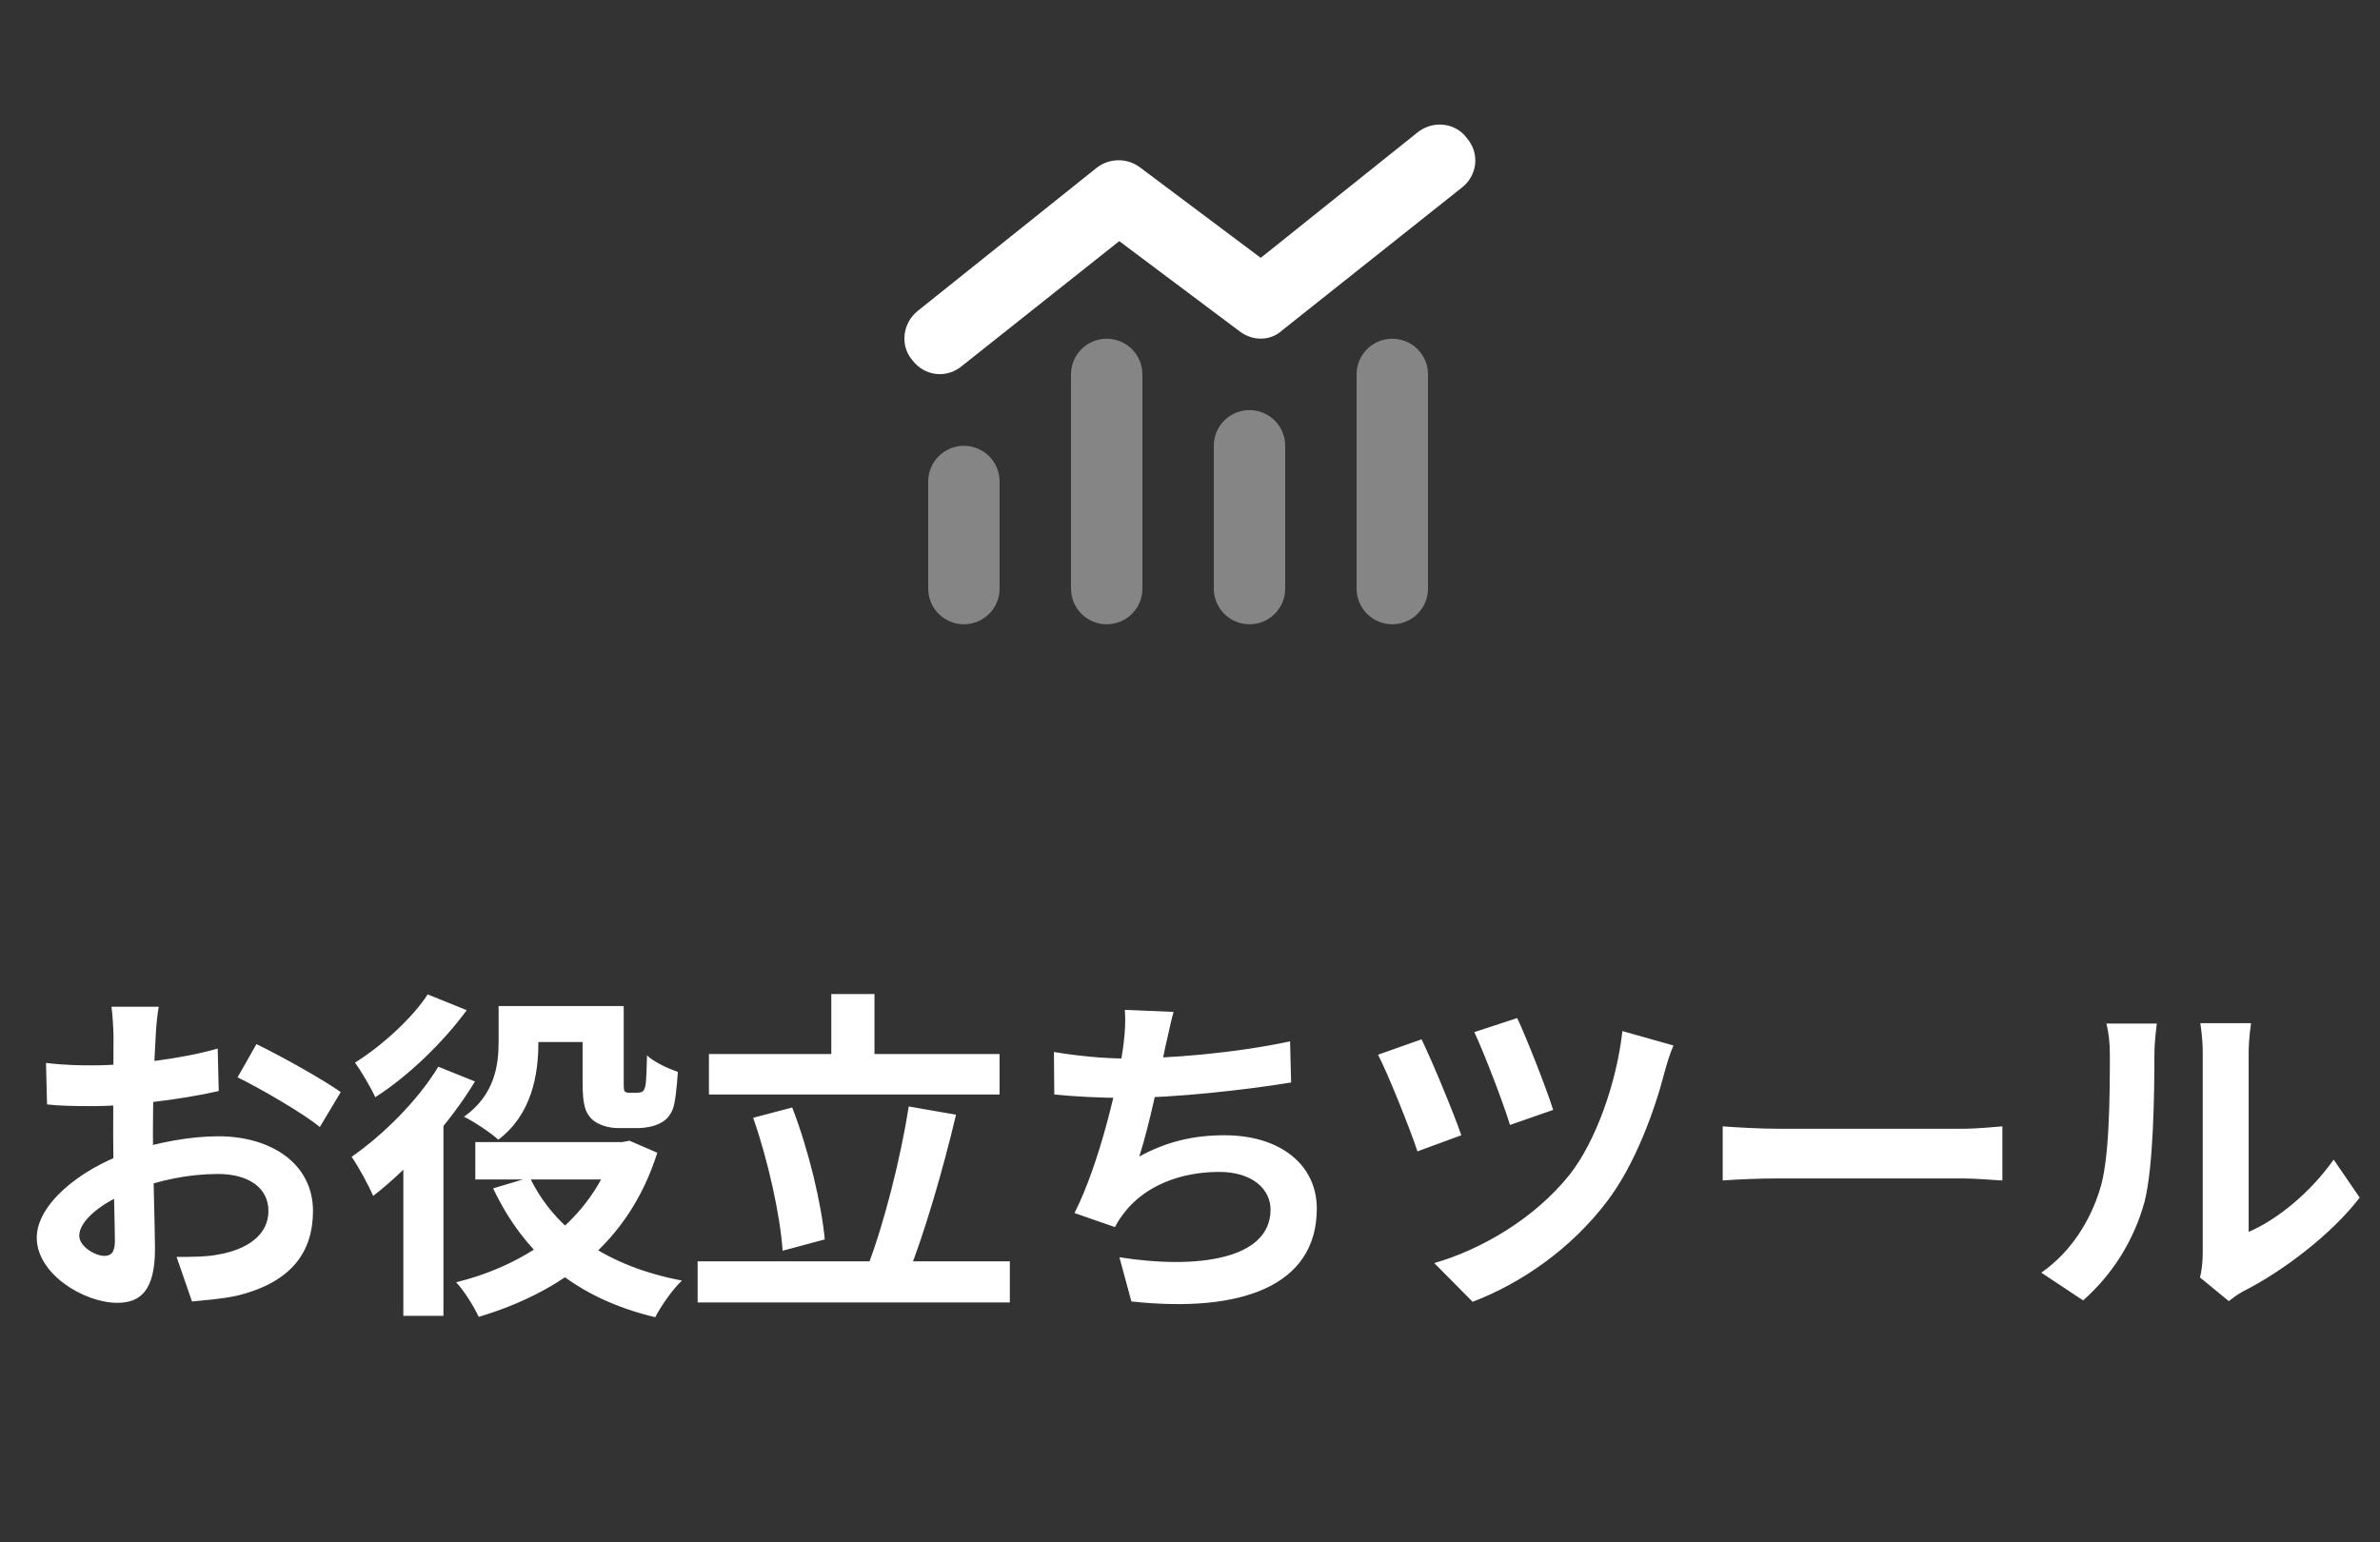 <svg width="125" height="81" viewBox="0 0 125 81" fill="none" xmlns="http://www.w3.org/2000/svg">
<rect x="0" y="0" width="125" height="81" fill="#333333" stroke="none"/>
<g clip-path="url(#clip0_9830_85580)">
<path d="M77.037 7.247C77.734 8.055 77.606 9.235 76.744 9.882L67.369 17.33C66.754 17.916 65.811 17.934 65.125 17.418L58.785 12.666L50.546 19.205C49.738 19.902 48.558 19.774 47.911 18.912C47.264 18.156 47.395 16.979 48.204 16.328L57.578 8.829C58.246 8.295 59.19 8.28 59.875 8.793L66.215 13.545L74.453 6.954C75.262 6.307 76.439 6.438 77.037 7.247Z" fill="white"/>
<path opacity="0.4" d="M60 19.668V30.918C60 31.955 59.162 32.793 58.125 32.793C57.088 32.793 56.25 31.955 56.25 30.918V19.668C56.25 18.631 57.088 17.793 58.125 17.793C59.162 17.793 60 18.631 60 19.668ZM52.5 25.293V30.918C52.5 31.955 51.66 32.793 50.625 32.793C49.59 32.793 48.75 31.955 48.75 30.918V25.293C48.75 24.256 49.59 23.418 50.625 23.418C51.66 23.418 52.5 24.256 52.5 25.293ZM63.75 23.418C63.75 22.381 64.588 21.543 65.625 21.543C66.662 21.543 67.5 22.381 67.5 23.418V30.918C67.5 31.955 66.662 32.793 65.625 32.793C64.588 32.793 63.75 31.955 63.75 30.918V23.418ZM75 19.668V30.918C75 31.955 74.162 32.793 73.125 32.793C72.088 32.793 71.25 31.955 71.25 30.918V19.668C71.25 18.631 72.088 17.793 73.125 17.793C74.162 17.793 75 18.631 75 19.668Z" fill="white"/>
</g>
<path d="M8.338 52.884H5.854C5.908 53.208 5.962 54.108 5.962 54.468C5.962 55.296 5.944 57.528 5.944 59.58C5.944 61.758 6.034 64.26 6.034 65.196C6.034 65.826 5.8 65.97 5.476 65.97C5.008 65.97 4.162 65.484 4.162 64.908C4.162 64.134 5.314 63.162 6.934 62.55C8.338 61.992 9.922 61.668 11.452 61.668C13.018 61.668 14.098 62.37 14.098 63.612C14.098 64.908 12.928 65.646 11.47 65.898C10.858 66.024 10.066 66.024 9.274 66.024L10.084 68.364C10.822 68.292 11.632 68.238 12.46 68.058C15.322 67.356 16.438 65.754 16.438 63.612C16.438 61.128 14.242 59.688 11.47 59.688C10.102 59.688 8.284 59.976 6.682 60.552C4.18 61.434 1.93 63.27 1.93 65.016C1.93 66.924 4.414 68.436 6.16 68.436C7.348 68.436 8.14 67.824 8.14 65.61C8.14 64.566 8.032 61.452 8.032 59.49C8.032 57.816 8.086 55.872 8.176 54.45C8.194 54 8.266 53.226 8.338 52.884ZM13.468 54.846L12.478 56.592C13.594 57.132 15.934 58.482 16.798 59.202L17.896 57.366C16.924 56.682 14.836 55.512 13.468 54.846ZM2.416 55.836L2.47 58.014C3.082 58.086 3.784 58.104 4.972 58.104C6.556 58.104 9.454 57.78 11.488 57.312L11.434 55.08C9.58 55.62 6.772 55.962 4.9 55.962C4.252 55.962 3.478 55.962 2.416 55.836ZM27.196 52.848V54.738H31.858V52.848H27.196ZM24.964 59.994V61.956H33.01V59.994H24.964ZM30.598 52.848V56.844C30.598 58.05 30.742 58.446 31.084 58.788C31.408 59.094 31.966 59.256 32.452 59.256C32.74 59.256 33.208 59.256 33.55 59.256C33.874 59.256 34.36 59.166 34.63 59.022C34.972 58.86 35.188 58.626 35.332 58.266C35.476 57.906 35.548 57.06 35.602 56.304C35.062 56.124 34.342 55.782 33.982 55.44C33.964 56.142 33.946 56.7 33.91 56.952C33.874 57.204 33.802 57.312 33.73 57.348C33.658 57.384 33.55 57.402 33.46 57.402C33.334 57.402 33.154 57.402 33.064 57.402C32.956 57.402 32.866 57.384 32.812 57.33C32.758 57.258 32.758 57.096 32.758 56.772V52.848H30.598ZM32.254 59.994V60.354C31.102 63.99 27.826 66.402 23.956 67.356C24.37 67.788 24.892 68.634 25.144 69.174C29.518 67.86 33.028 65.286 34.522 60.552L33.064 59.922L32.668 59.994H32.254ZM27.826 61.848L25.9 62.424C27.556 65.916 30.256 68.202 34.414 69.192C34.72 68.598 35.332 67.716 35.818 67.266C31.894 66.528 29.14 64.602 27.826 61.848ZM26.188 52.848V54.72C26.188 55.944 25.99 57.51 24.37 58.662C24.856 58.896 25.792 59.508 26.17 59.868C27.934 58.536 28.276 56.448 28.276 54.756V52.848H26.188ZM23.02 56.034C21.94 57.816 20.122 59.616 18.466 60.768C18.808 61.236 19.402 62.352 19.6 62.82C21.49 61.362 23.614 59.022 24.946 56.808L23.02 56.034ZM22.462 52.236C21.688 53.442 20.068 54.936 18.646 55.818C18.97 56.268 19.492 57.15 19.708 57.636C21.436 56.538 23.29 54.738 24.514 53.064L22.462 52.236ZM21.184 60.21V69.12H23.29V58.266L23.182 58.212L21.184 60.21ZM37.234 55.368V57.492H52.498V55.368H37.234ZM36.64 66.258V68.418H53.038V66.258H36.64ZM43.66 52.218V56.556H45.928V52.218H43.66ZM47.728 58.122C47.314 60.786 46.432 64.278 45.586 66.474L47.692 66.942C48.538 64.818 49.51 61.524 50.212 58.554L47.728 58.122ZM39.556 58.716C40.33 60.912 40.978 63.828 41.104 65.7L43.318 65.106C43.138 63.198 42.472 60.408 41.608 58.176L39.556 58.716ZM61.636 53.154L59.08 53.046C59.116 53.64 59.098 54.108 59.008 54.864C58.774 56.718 57.766 61.092 56.434 63.72L58.558 64.458C58.72 64.152 58.864 63.936 59.062 63.684C60.124 62.316 61.96 61.56 64.03 61.56C65.794 61.56 66.73 62.478 66.73 63.54C66.73 66.204 62.752 66.672 58.792 66.042L59.422 68.364C65.254 68.994 69.16 67.518 69.16 63.486C69.16 61.164 67.216 59.634 64.318 59.634C62.698 59.634 61.294 59.958 59.836 60.75C60.376 59.076 60.916 56.43 61.204 54.99C61.348 54.414 61.456 53.802 61.636 53.154ZM55.354 55.26L55.372 57.492C56.434 57.6 57.73 57.672 59.098 57.672C61.708 57.672 65.524 57.24 67.81 56.862L67.756 54.702C64.804 55.332 61.384 55.602 59.08 55.602C57.964 55.602 56.524 55.458 55.354 55.26ZM79.684 53.478L77.434 54.216C77.956 55.332 78.964 57.96 79.306 59.094L81.574 58.302C81.214 57.15 80.116 54.378 79.684 53.478ZM87.892 54.918L85.21 54.162C84.904 56.916 83.788 59.994 82.438 61.704C80.584 64.026 77.776 65.646 75.328 66.348L77.344 68.382C79.9 67.41 82.528 65.592 84.418 63.09C85.894 61.146 86.92 58.284 87.424 56.322C87.532 55.926 87.694 55.368 87.892 54.918ZM74.662 54.594L72.376 55.404C72.88 56.358 74.068 59.328 74.446 60.48L76.75 59.634C76.336 58.428 75.22 55.746 74.662 54.594ZM90.478 59.166V62.01C91.162 61.956 92.368 61.902 93.376 61.902C95.5 61.902 101.422 61.902 103.06 61.902C103.816 61.902 104.734 61.992 105.166 62.01V59.166C104.68 59.202 103.888 59.292 103.042 59.292C101.44 59.292 95.5 59.292 93.376 59.292C92.44 59.292 91.144 59.22 90.478 59.166ZM115.546 67.104L117.058 68.346C117.238 68.22 117.454 68.022 117.832 67.824C119.866 66.798 122.44 64.854 123.934 62.91L122.566 60.912C121.342 62.658 119.578 64.08 118.102 64.71C118.102 63.612 118.102 56.754 118.102 55.314C118.102 54.504 118.228 53.784 118.228 53.748H115.564C115.564 53.784 115.69 54.486 115.69 55.296C115.69 56.754 115.69 64.836 115.69 65.79C115.69 66.276 115.636 66.762 115.546 67.104ZM107.212 66.852L109.408 68.31C110.956 66.942 112.072 65.16 112.63 63.144C113.098 61.326 113.152 57.528 113.152 55.386C113.152 54.648 113.278 53.838 113.278 53.766H110.632C110.74 54.216 110.812 54.684 110.812 55.422C110.812 57.582 110.794 61.002 110.272 62.532C109.786 64.08 108.814 65.736 107.212 66.852Z" fill="white"/>
<defs>
<clipPath id="clip0_9830_85580">
<rect width="30" height="30" fill="white" transform="translate(47.5 4.668)"/>
</clipPath>
</defs>
</svg>
